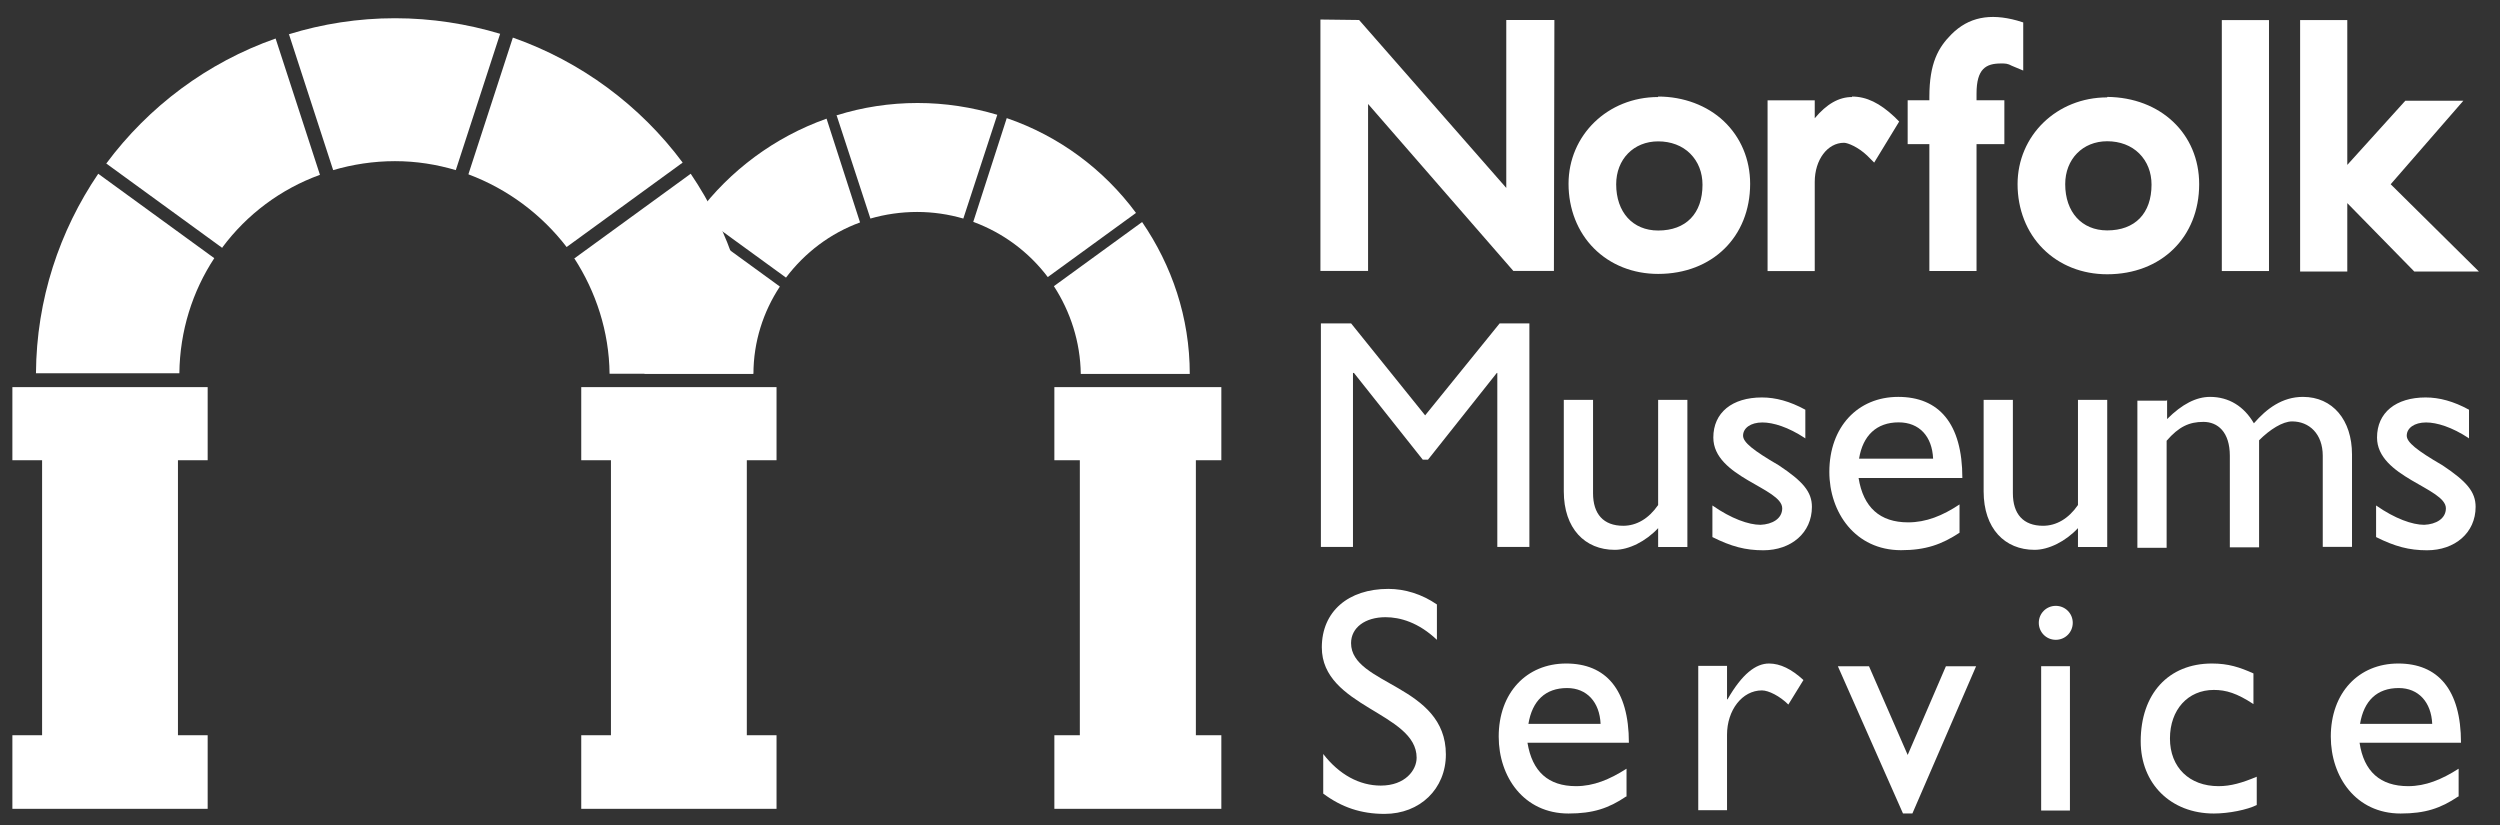 <svg width="106" height="35" viewBox="0 0 106 35" fill="none" xmlns="http://www.w3.org/2000/svg">
<rect x="0" y="0" width="106" height="35" fill="#333333" stroke="none"/>
<path d="M7.545 16.414H1.785H0.525V19.514H1.785V31.174H0.525V34.294H1.785H7.545H8.805V31.174H7.545V19.514H8.805V16.414H7.545Z" fill="white"/>
<path d="M31.665 16.414H25.904H24.645V19.514H25.904V31.174H24.645V34.294H25.904H31.665H32.925V31.174H31.665V19.514H32.925V16.414H31.665Z" fill="white"/>
<path d="M51.125 16.414H45.365H44.705V19.514H45.785V31.174H44.705V34.294H45.365H51.125H51.785V31.174H50.705V19.514H51.785V16.414H51.125Z" fill="white"/>
<path d="M64.846 23.191H63.486V15.811H63.466L60.546 19.491H60.326L57.406 15.811H57.366V23.191H56.006V13.711H57.286L60.426 17.611L63.586 13.711H64.846V23.191Z" fill="white"/>
<path d="M70.305 23.193V22.393C69.785 22.953 69.065 23.313 68.465 23.313C67.205 23.313 66.305 22.413 66.305 20.833V16.953H67.545V20.913C67.545 21.793 67.985 22.293 68.825 22.293C69.385 22.293 69.905 21.993 70.305 21.413V16.953H71.545V23.193H70.305Z" fill="white"/>
<path d="M76.525 18.572C75.826 18.112 75.186 17.912 74.725 17.912C74.225 17.912 73.906 18.152 73.906 18.472C73.906 18.752 74.326 19.092 75.425 19.732C76.445 20.412 76.825 20.852 76.825 21.492C76.825 22.592 75.945 23.332 74.765 23.332C74.005 23.332 73.406 23.172 72.606 22.772V21.432C73.406 21.992 74.145 22.252 74.645 22.252C75.145 22.232 75.566 21.992 75.566 21.552C75.566 20.692 72.645 20.232 72.645 18.552C72.645 17.492 73.445 16.852 74.705 16.852C75.285 16.852 75.885 17.012 76.546 17.372V18.592L76.525 18.572Z" fill="white"/>
<path d="M81.964 19.448C81.924 18.508 81.385 17.908 80.504 17.908C79.564 17.908 78.984 18.468 78.824 19.448H81.964ZM83.084 22.588C82.324 23.088 81.644 23.328 80.604 23.328C78.664 23.328 77.564 21.728 77.564 20.008C77.564 18.108 78.764 16.828 80.484 16.828C82.204 16.828 83.204 17.948 83.204 20.268H78.804C79.004 21.508 79.704 22.148 80.904 22.148C81.664 22.148 82.364 21.868 83.084 21.388V22.588Z" fill="white"/>
<path d="M88.106 23.193V22.393C87.585 22.953 86.865 23.313 86.265 23.313C85.005 23.313 84.106 22.413 84.106 20.833V16.953H85.346V20.913C85.346 21.793 85.785 22.293 86.626 22.293C87.186 22.293 87.706 21.993 88.106 21.413V16.953H89.346V23.193H88.106Z" fill="white"/>
<path d="M91.885 16.948V17.768C92.525 17.128 93.125 16.828 93.705 16.828C94.505 16.828 95.145 17.228 95.565 17.948C96.105 17.328 96.765 16.828 97.645 16.828C98.905 16.828 99.725 17.808 99.725 19.268V23.188H98.485V19.328C98.485 18.388 97.905 17.868 97.185 17.868C96.785 17.868 96.245 18.208 95.785 18.668V23.208H94.545V19.328C94.545 18.308 94.025 17.888 93.425 17.888C92.825 17.888 92.385 18.088 91.865 18.688V23.228H90.625V16.988H91.865L91.885 16.948Z" fill="white"/>
<path d="M104.666 18.572C103.966 18.112 103.326 17.912 102.866 17.912C102.366 17.912 102.046 18.152 102.046 18.472C102.046 18.752 102.466 19.092 103.566 19.732C104.586 20.412 104.966 20.852 104.966 21.492C104.966 22.592 104.086 23.332 102.906 23.332C102.146 23.332 101.546 23.172 100.746 22.772V21.432C101.546 21.992 102.286 22.252 102.786 22.252C103.286 22.232 103.706 21.992 103.706 21.552C103.706 20.692 100.786 20.232 100.786 18.552C100.786 17.492 101.586 16.852 102.846 16.852C103.426 16.852 104.026 17.012 104.686 17.372V18.592L104.666 18.572Z" fill="white"/>
<path d="M63.866 7.968L57.626 0.848L55.986 0.828V11.488H58.006V4.408L64.166 11.488H65.886L65.906 0.848H63.866V7.968Z" fill="white"/>
<path d="M68.526 7.814C68.526 6.754 69.266 5.994 70.306 5.994C70.846 5.994 71.326 6.174 71.666 6.514C72.006 6.854 72.186 7.314 72.186 7.834C72.186 9.054 71.486 9.774 70.306 9.774C69.226 9.774 68.526 8.994 68.526 7.814ZM70.306 4.114C68.166 4.114 66.506 5.734 66.506 7.794C66.506 8.854 66.886 9.834 67.586 10.534C68.286 11.234 69.246 11.614 70.306 11.614C72.606 11.614 74.206 10.034 74.206 7.794C74.206 6.754 73.806 5.814 73.086 5.134C72.386 4.474 71.386 4.094 70.306 4.094" fill="white"/>
<path d="M78.525 4.114C77.965 4.114 77.445 4.414 76.945 5.014V4.254H74.945V11.494H76.945V7.714C76.945 6.774 77.485 6.054 78.185 6.054C78.345 6.054 78.785 6.234 79.165 6.594L79.465 6.894L80.525 5.154L80.325 4.954C79.705 4.374 79.145 4.094 78.525 4.094" fill="white"/>
<path d="M84.845 2.691C85.025 2.691 85.125 2.691 85.305 2.791L85.785 2.991V0.951L85.525 0.871C84.365 0.551 83.465 0.731 82.745 1.451C82.185 2.011 81.805 2.671 81.805 4.111V4.251H80.885V6.111H81.805V11.491H83.805V6.111H84.985V4.251H83.805V3.971C83.805 2.911 84.205 2.691 84.845 2.691Z" fill="white"/>
<path d="M87.565 7.809C87.565 6.749 88.305 5.989 89.345 5.989C89.885 5.989 90.365 6.169 90.705 6.509C91.045 6.849 91.225 7.309 91.225 7.829C91.225 9.049 90.525 9.769 89.345 9.769C88.265 9.769 87.565 8.989 87.565 7.809ZM89.345 4.129C87.205 4.129 85.545 5.749 85.545 7.809C85.545 8.869 85.925 9.849 86.625 10.549C87.325 11.249 88.285 11.629 89.345 11.629C91.645 11.629 93.245 10.049 93.245 7.809C93.245 5.669 91.605 4.129 89.345 4.109" fill="white"/>
<path d="M96.205 0.852H94.205V11.492H96.205V0.852Z" fill="white"/>
<path d="M101.365 7.812L104.445 4.272H101.985L99.525 6.992V0.852H97.525V11.512H99.525V8.612L102.365 11.512H105.105L101.365 7.812Z" fill="white"/>
<path d="M27.326 15.85H31.946C31.946 14.49 32.366 13.21 33.066 12.15L29.326 9.43C28.066 11.27 27.346 13.47 27.326 15.85Z" fill="white"/>
<path d="M44.685 12.134C45.386 13.214 45.806 14.494 45.825 15.854H50.446C50.446 13.454 49.685 11.254 48.425 9.414L44.685 12.134Z" fill="white"/>
<path d="M33.326 11.771C34.126 10.711 35.206 9.891 36.466 9.431L35.046 5.031C32.846 5.811 30.946 7.231 29.586 9.051L33.326 11.771Z" fill="white"/>
<path d="M41.266 9.408C42.526 9.868 43.626 10.688 44.426 11.748L48.166 9.028C46.806 7.188 44.906 5.768 42.686 5.008L41.266 9.408Z" fill="white"/>
<path d="M35.465 4.867L36.905 9.267C37.525 9.087 38.205 8.987 38.885 8.987C39.565 8.987 40.225 9.087 40.845 9.267L42.285 4.867C41.205 4.547 40.085 4.367 38.905 4.367C37.725 4.367 36.565 4.547 35.485 4.887" fill="white"/>
<path d="M1.525 15.827H7.605C7.625 14.027 8.165 12.347 9.085 10.947L4.165 7.367C2.525 9.787 1.545 12.687 1.525 15.827Z" fill="white"/>
<path d="M24.346 10.947C25.266 12.367 25.826 14.047 25.846 15.847H31.926C31.906 12.707 30.926 9.787 29.286 7.367L24.366 10.947H24.346Z" fill="white"/>
<path d="M9.426 10.493C10.466 9.093 11.906 8.013 13.566 7.413L11.686 1.633C8.786 2.653 6.306 4.513 4.506 6.933L9.426 10.513V10.493Z" fill="white"/>
<path d="M19.865 7.394C21.525 8.014 22.965 9.094 24.025 10.474L28.945 6.894C27.145 4.474 24.645 2.614 21.745 1.594L19.865 7.374V7.394Z" fill="white"/>
<path d="M12.246 1.433L14.126 7.213C14.946 6.973 15.826 6.833 16.746 6.833C17.666 6.833 18.506 6.973 19.326 7.213L21.206 1.433C19.806 1.013 18.306 0.773 16.746 0.773C15.186 0.773 13.666 1.013 12.246 1.453" fill="white"/>
<path d="M60.925 27.129C60.145 26.389 59.365 26.169 58.745 26.169C57.885 26.169 57.285 26.609 57.285 27.269C57.285 29.049 61.305 29.029 61.305 31.989C61.305 33.449 60.205 34.509 58.705 34.509C57.705 34.509 56.885 34.229 56.105 33.649V31.969C56.785 32.849 57.645 33.309 58.545 33.309C59.585 33.309 60.065 32.649 60.065 32.129C60.065 30.209 56.045 29.989 56.045 27.449C56.045 25.929 57.165 24.969 58.865 24.969C59.565 24.969 60.285 25.189 60.925 25.629V27.149V27.129Z" fill="white"/>
<path d="M67.865 30.693C67.825 29.773 67.285 29.173 66.445 29.173C65.525 29.173 64.965 29.713 64.805 30.693H67.885H67.865ZM68.945 33.773C68.205 34.273 67.545 34.493 66.505 34.493C64.605 34.493 63.545 32.933 63.545 31.233C63.545 29.373 64.725 28.133 66.405 28.133C68.085 28.133 69.065 29.233 69.065 31.493H64.765C64.965 32.713 65.645 33.333 66.825 33.333C67.565 33.333 68.245 33.053 68.965 32.593V33.773H68.945Z" fill="white"/>
<path d="M73.226 28.253V29.653H73.246C73.866 28.573 74.446 28.133 75.006 28.133C75.486 28.133 75.966 28.373 76.466 28.833L75.826 29.873C75.466 29.513 74.986 29.273 74.706 29.273C73.866 29.273 73.226 30.113 73.226 31.153V34.353H72.006V28.233H73.226V28.253Z" fill="white"/>
<path d="M77.926 28.25H79.246L80.886 32.01L82.506 28.25H83.786L81.086 34.49H80.686L77.926 28.25Z" fill="white"/>
<path d="M87.765 34.367H86.545V28.247H87.765V34.367ZM87.165 27.128C86.765 27.128 86.445 26.808 86.445 26.407C86.445 26.008 86.765 25.688 87.165 25.688C87.565 25.688 87.885 26.008 87.885 26.407C87.885 26.808 87.565 27.128 87.165 27.128Z" fill="white"/>
<path d="M95.546 29.853C94.846 29.393 94.386 29.253 93.866 29.253C92.766 29.253 92.006 30.093 92.006 31.313C92.006 32.533 92.826 33.333 94.066 33.333C94.586 33.333 95.066 33.193 95.686 32.933V34.133C95.286 34.333 94.506 34.493 93.866 34.493C92.046 34.493 90.766 33.233 90.766 31.433C90.766 29.413 91.946 28.133 93.786 28.133C94.486 28.133 94.966 28.293 95.546 28.553V29.853Z" fill="white"/>
<path d="M103.126 30.693C103.086 29.773 102.546 29.173 101.706 29.173C100.786 29.173 100.226 29.713 100.066 30.693H103.146H103.126ZM104.226 33.773C103.486 34.273 102.826 34.493 101.786 34.493C99.886 34.493 98.826 32.933 98.826 31.233C98.826 29.373 100.006 28.133 101.686 28.133C103.366 28.133 104.346 29.233 104.346 31.493H100.046C100.226 32.713 100.926 33.333 102.106 33.333C102.846 33.333 103.526 33.053 104.246 32.593V33.773H104.226Z" fill="white"/>
</svg>
